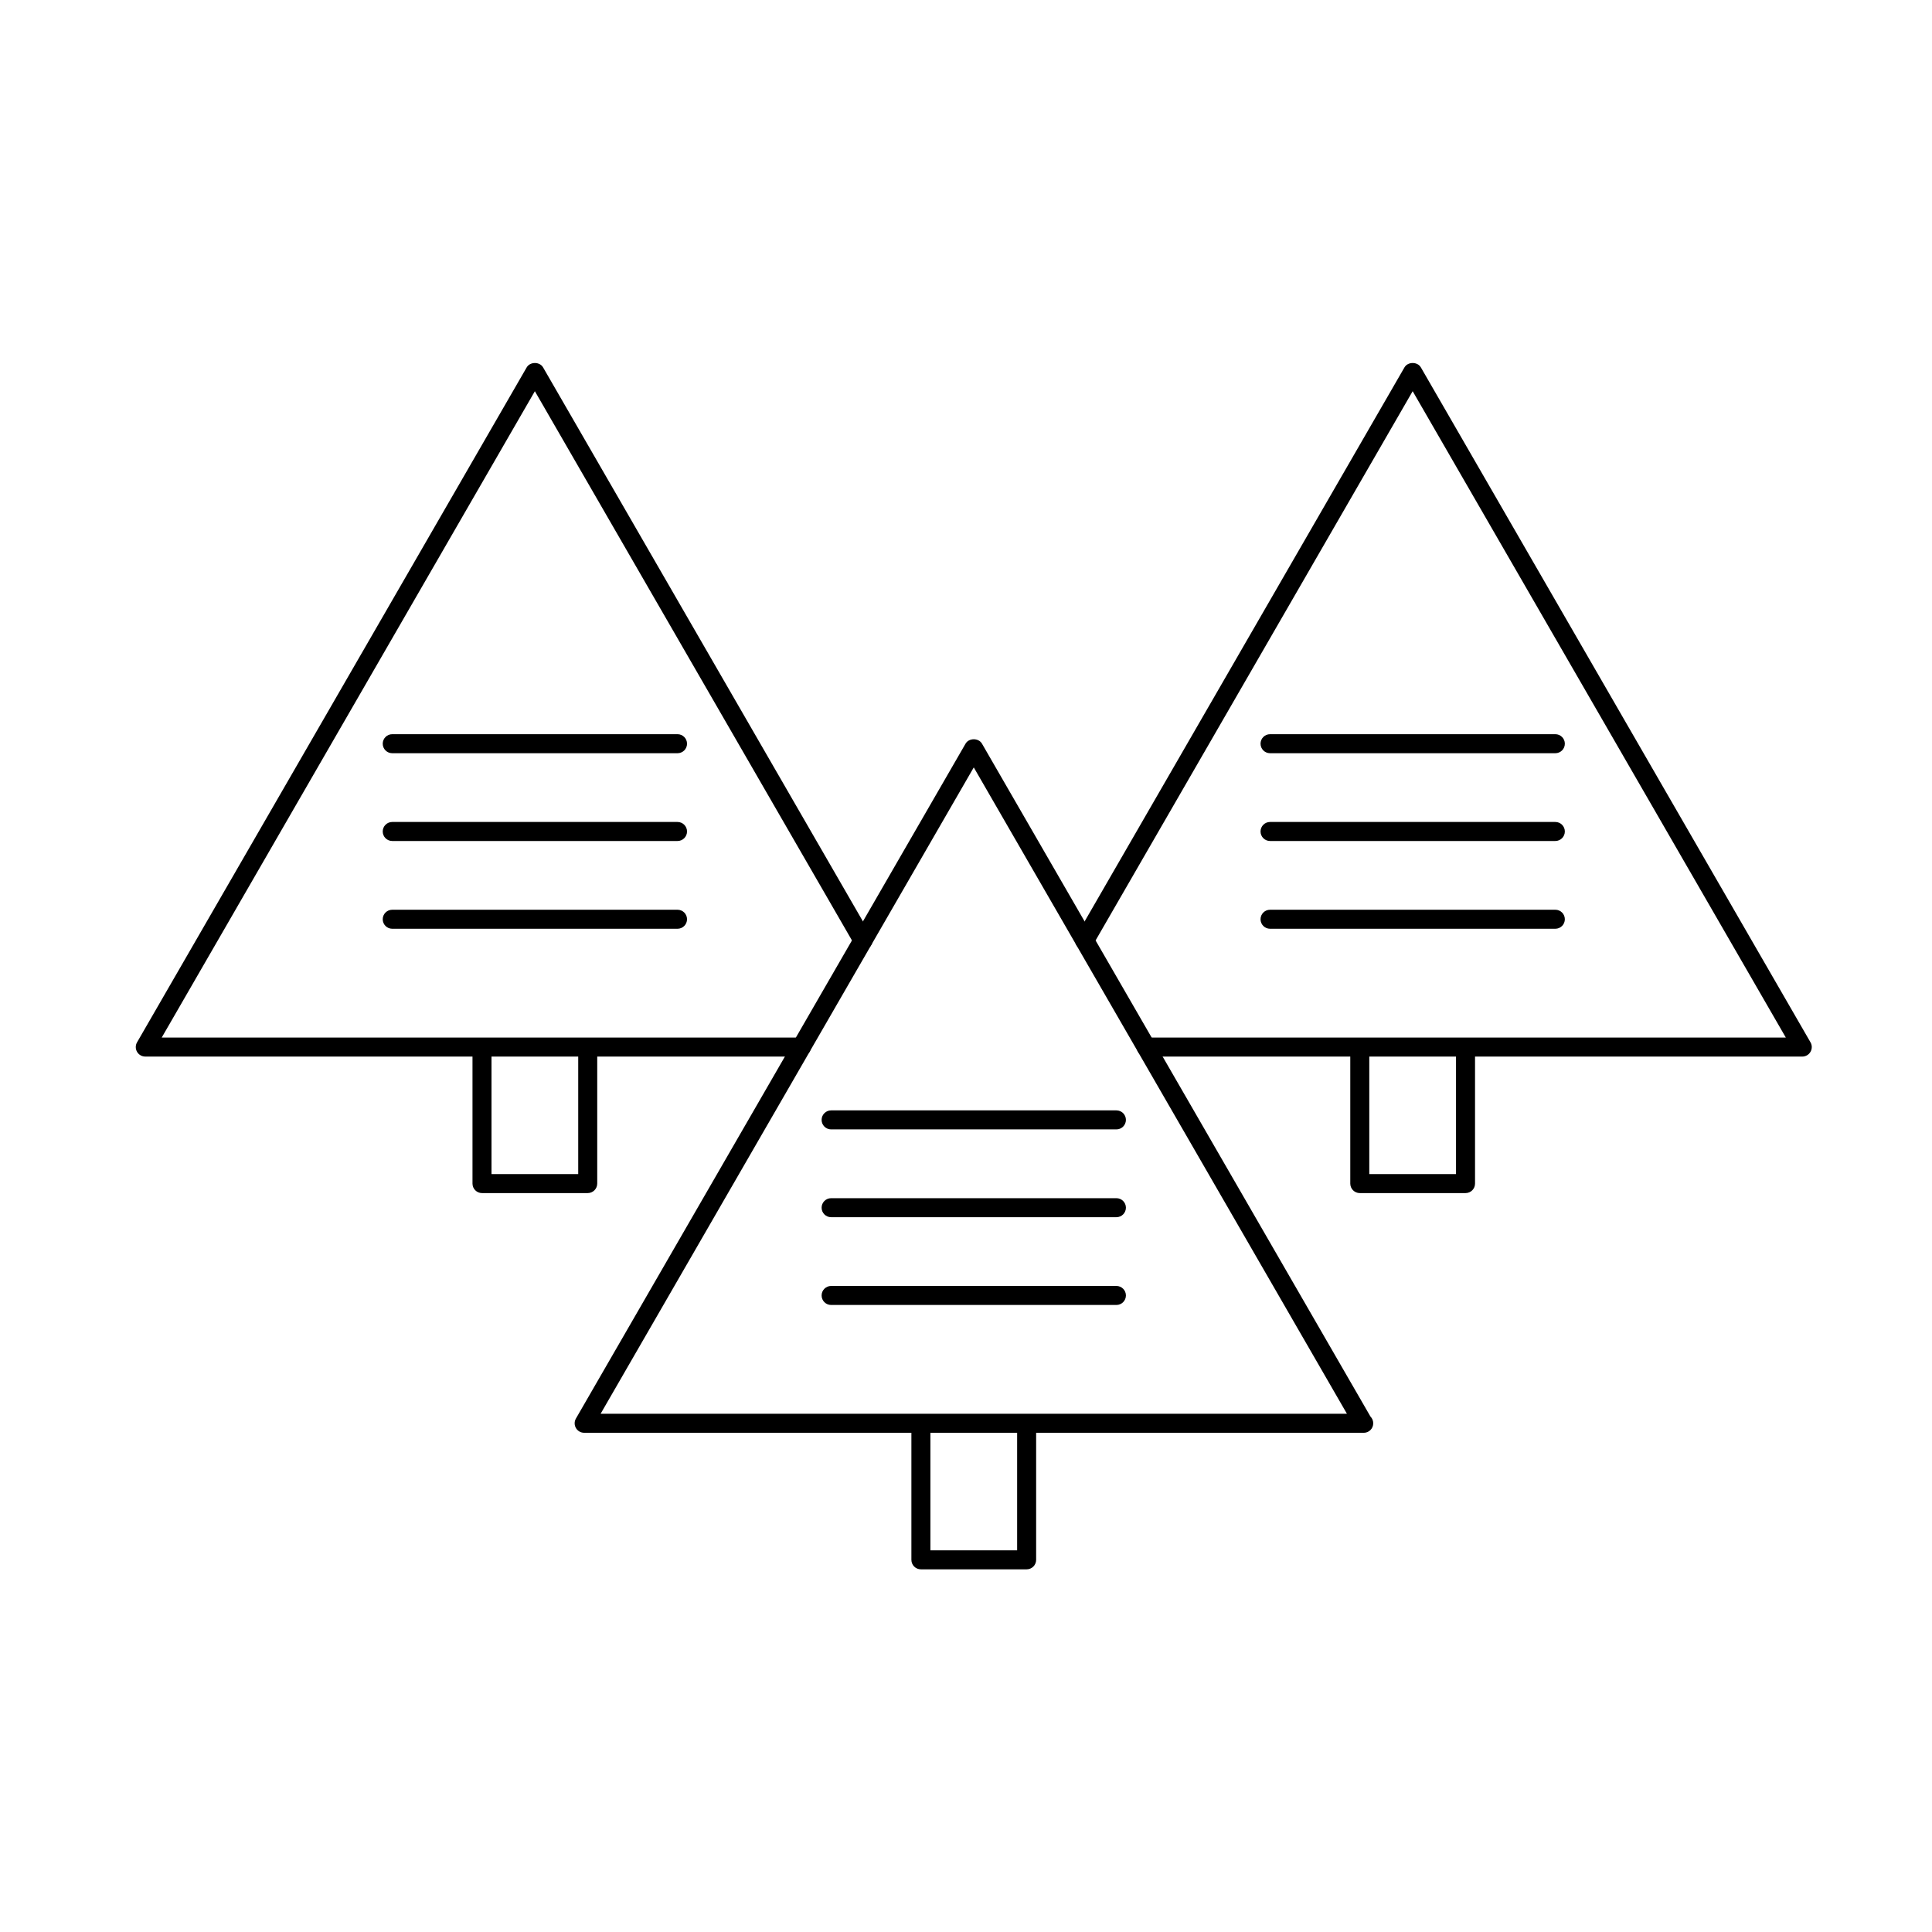 <?xml version="1.0" encoding="UTF-8"?>
<!-- Uploaded to: SVG Repo, www.svgrepo.com, Generator: SVG Repo Mixer Tools -->
<svg fill="#000000" width="800px" height="800px" version="1.1" viewBox="144 144 512 512" xmlns="http://www.w3.org/2000/svg">
 <g>
  <path d="m356.38 424h-173.88c-0.902 0-1.734-0.48-2.18-1.258-0.453-0.781-0.453-1.738 0-2.519l103.25-178.85c0.898-1.562 3.465-1.562 4.359 0l86.941 150.59c0.699 1.203 0.289 2.746-0.922 3.441-1.203 0.684-2.75 0.289-3.441-0.922l-84.762-146.81-98.887 171.29h169.51c1.391 0 2.519 1.129 2.519 2.519 0 1.391-1.121 2.519-2.512 2.519z"/>
  <path d="m299.75 460.18h-28.016c-1.391 0-2.519-1.129-2.519-2.519v-35.488c0-1.391 1.129-2.519 2.519-2.519s2.519 1.129 2.519 2.519v32.969h22.98v-32.969c0-1.391 1.129-2.519 2.519-2.519 1.391 0 2.519 1.129 2.519 2.519v35.488c-0.004 1.395-1.133 2.519-2.523 2.519z"/>
  <path d="m323.55 366.87h-75.605c-1.391 0-2.519-1.129-2.519-2.519s1.129-2.519 2.519-2.519h75.605c1.391 0 2.519 1.129 2.519 2.519s-1.125 2.519-2.519 2.519z"/>
  <path d="m323.55 390.13h-75.605c-1.391 0-2.519-1.129-2.519-2.519s1.129-2.519 2.519-2.519h75.605c1.391 0 2.519 1.129 2.519 2.519s-1.125 2.519-2.519 2.519z"/>
  <path d="m323.55 343.61h-75.605c-1.391 0-2.519-1.129-2.519-2.519 0-1.391 1.129-2.519 2.519-2.519h75.605c1.391 0 2.519 1.129 2.519 2.519 0 1.395-1.125 2.519-2.519 2.519z"/>
  <path d="m621.63 424h-173.88c-1.391 0-2.519-1.129-2.519-2.519 0-1.391 1.129-2.519 2.519-2.519h169.51l-98.887-171.29-84.758 146.81c-0.691 1.203-2.227 1.617-3.441 0.922-1.203-0.695-1.617-2.238-0.922-3.441l86.938-150.59c0.898-1.562 3.465-1.562 4.359 0l103.25 178.85c0.453 0.781 0.453 1.738 0 2.519-0.441 0.777-1.273 1.262-2.176 1.262z"/>
  <path d="m532.38 460.18h-28.023c-1.391 0-2.519-1.129-2.519-2.519v-35.488c0-1.391 1.129-2.519 2.519-2.519s2.519 1.129 2.519 2.519v32.969h22.984v-32.969c0-1.391 1.129-2.519 2.519-2.519 1.391 0 2.519 1.129 2.519 2.519v35.488c0 1.395-1.121 2.519-2.519 2.519z"/>
  <path d="m556.18 366.87h-75.605c-1.391 0-2.519-1.129-2.519-2.519s1.129-2.519 2.519-2.519h75.605c1.391 0 2.519 1.129 2.519 2.519s-1.129 2.519-2.519 2.519z"/>
  <path d="m556.18 390.13h-75.605c-1.391 0-2.519-1.129-2.519-2.519s1.129-2.519 2.519-2.519h75.605c1.391 0 2.519 1.129 2.519 2.519s-1.129 2.519-2.519 2.519z"/>
  <path d="m556.18 343.61h-75.605c-1.391 0-2.519-1.129-2.519-2.519 0-1.391 1.129-2.519 2.519-2.519h75.605c1.391 0 2.519 1.129 2.519 2.519 0 1.395-1.129 2.519-2.519 2.519z"/>
  <path d="m505.41 523.7h-0.102-206.5c-0.902 0-1.734-0.48-2.18-1.258-0.453-0.781-0.453-1.738 0-2.519l103.25-178.84c0.898-1.562 3.465-1.562 4.359 0l102.95 178.32c0.457 0.457 0.734 1.09 0.734 1.785 0.004 1.391-1.125 2.519-2.516 2.519zm-202.24-5.039h197.78l-98.891-171.29z"/>
  <path d="m416.07 559.89h-28.023c-1.391 0-2.519-1.129-2.519-2.519v-35.488c0-1.391 1.129-2.519 2.519-2.519s2.519 1.129 2.519 2.519v32.969h22.984v-32.969c0-1.391 1.129-2.519 2.519-2.519 1.391 0 2.519 1.129 2.519 2.519v35.488c0 1.391-1.125 2.519-2.519 2.519z"/>
  <path d="m439.86 466.57h-75.605c-1.391 0-2.519-1.129-2.519-2.519s1.129-2.519 2.519-2.519h75.605c1.391 0 2.519 1.129 2.519 2.519s-1.129 2.519-2.519 2.519z"/>
  <path d="m439.86 489.83h-75.605c-1.391 0-2.519-1.129-2.519-2.519s1.129-2.519 2.519-2.519h75.605c1.391 0 2.519 1.129 2.519 2.519s-1.129 2.519-2.519 2.519z"/>
  <path d="m439.86 443.3h-75.605c-1.391 0-2.519-1.129-2.519-2.519s1.129-2.519 2.519-2.519h75.605c1.391 0 2.519 1.129 2.519 2.519s-1.129 2.519-2.519 2.519z"/>
 </g>
</svg>